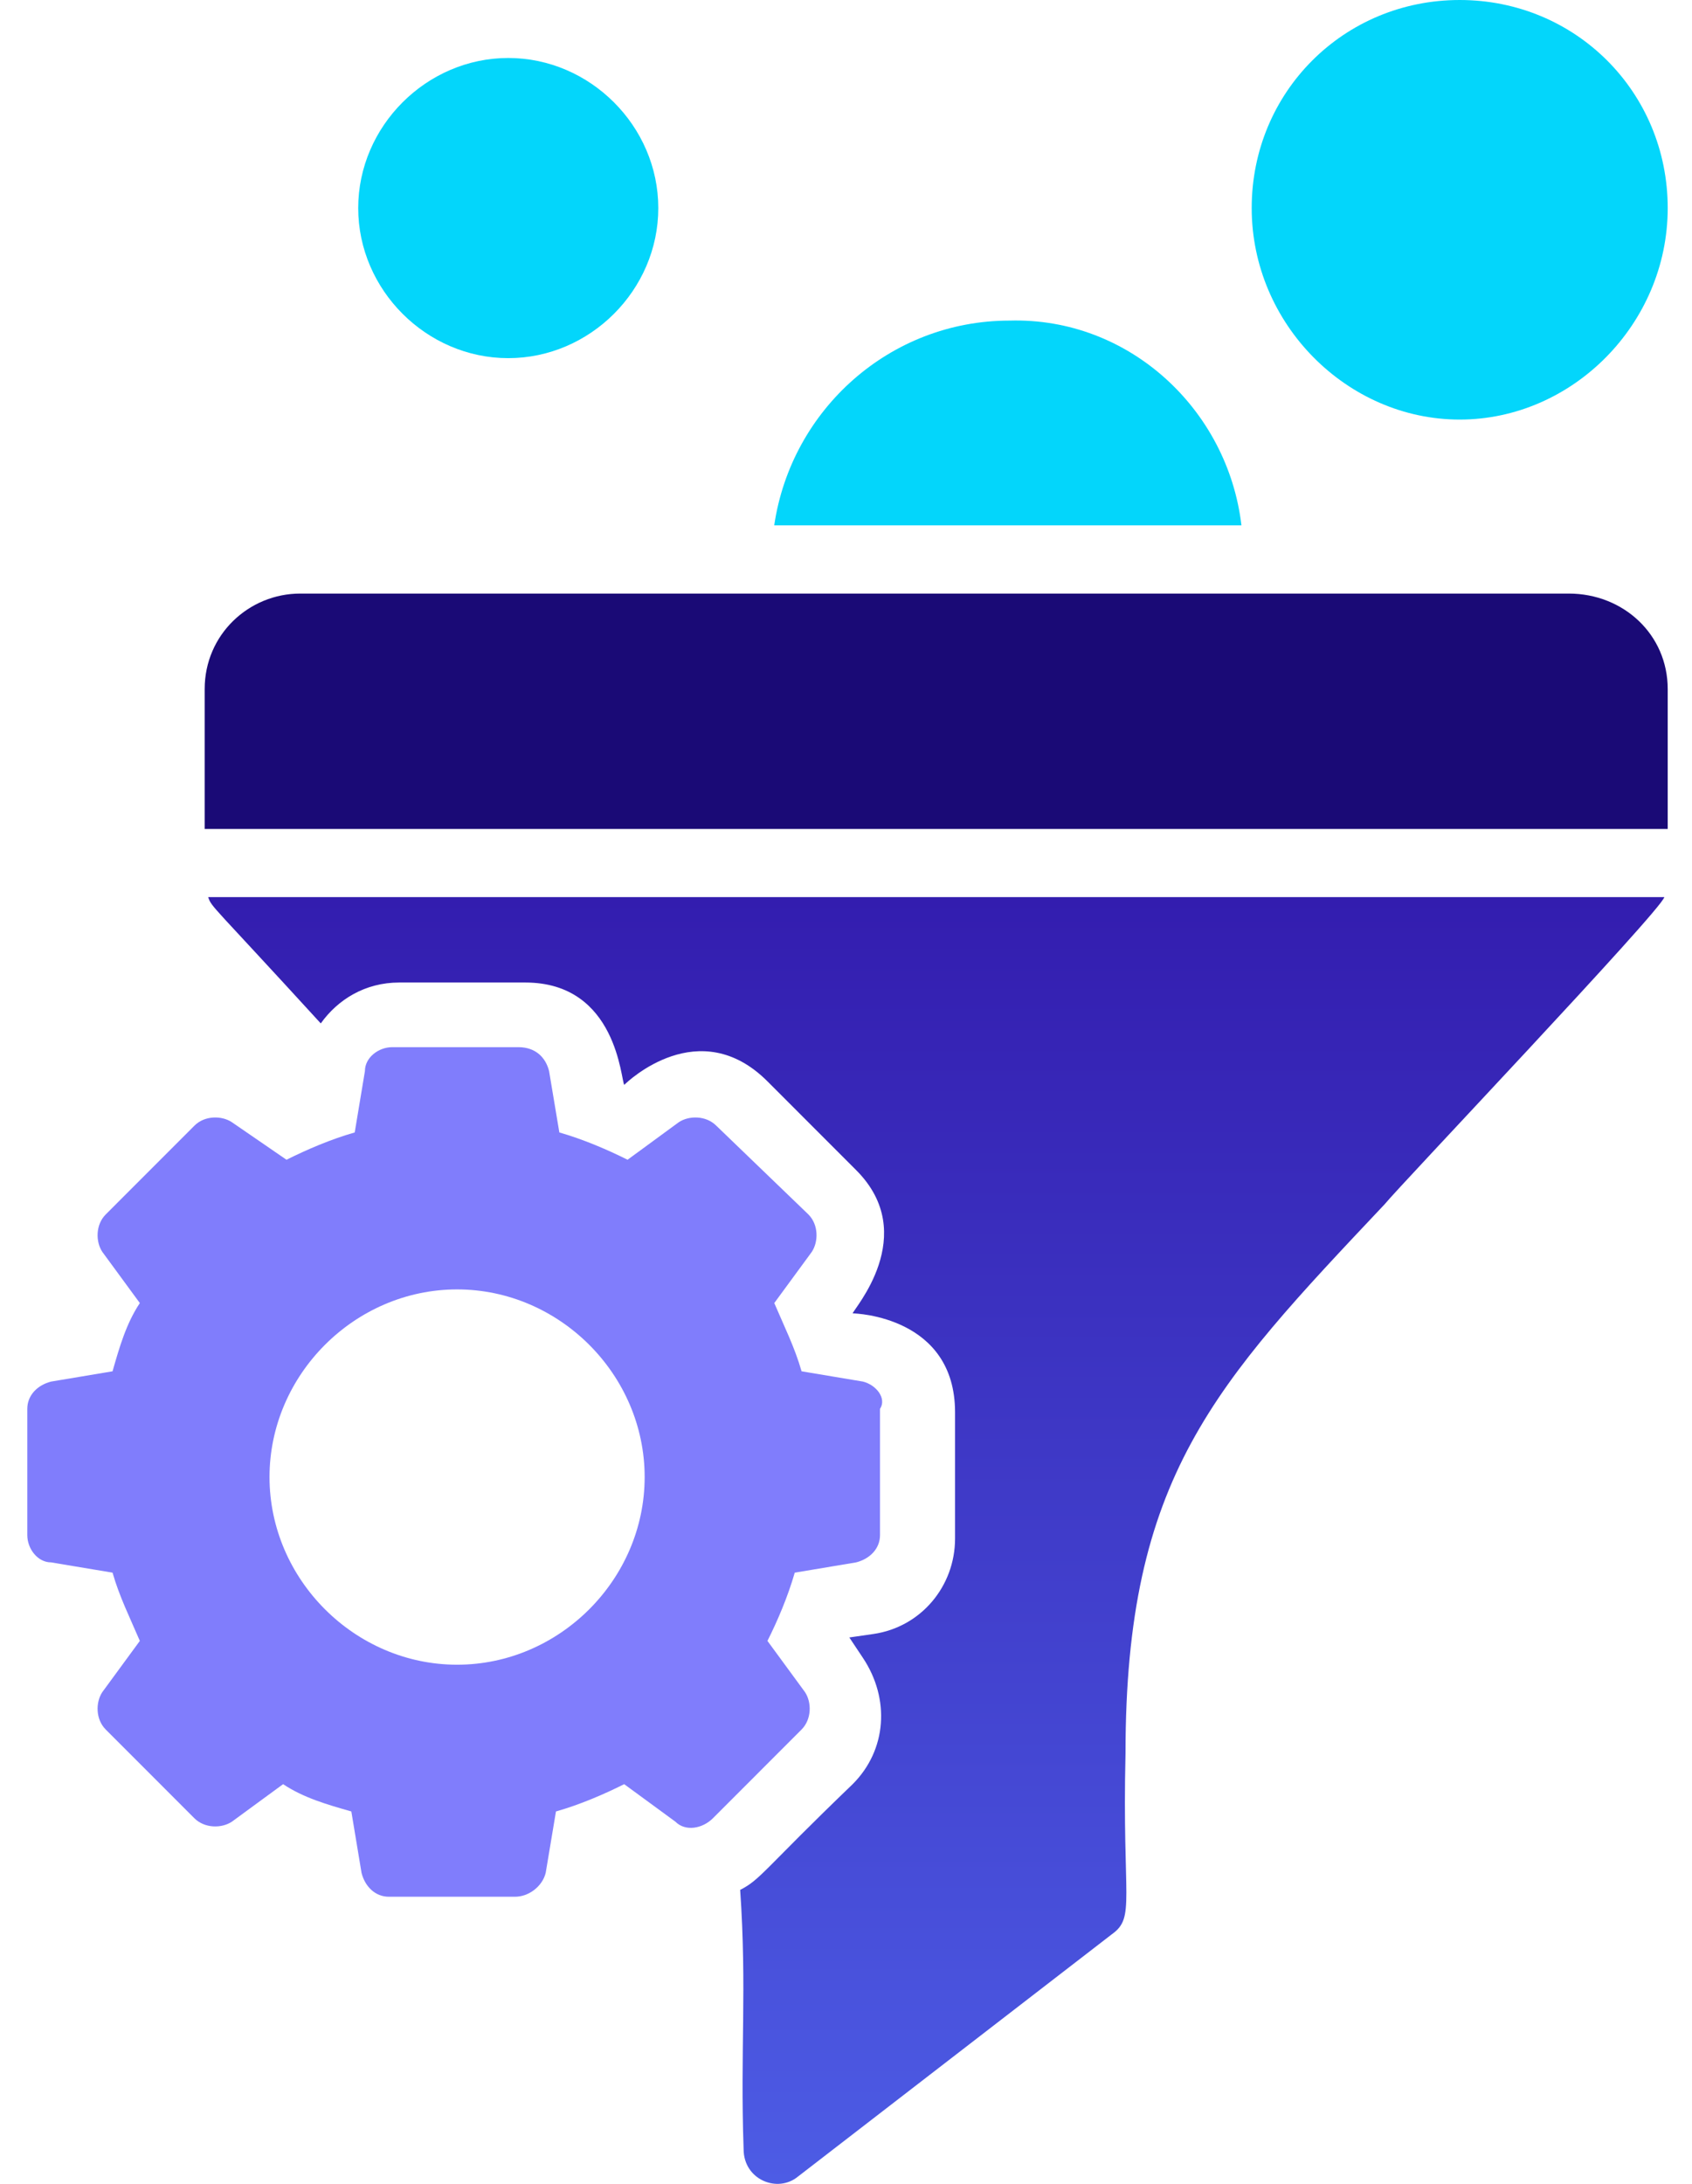 <svg xmlns="http://www.w3.org/2000/svg" width="31" height="40" viewBox="0 0 31 40" fill="none"><path d="M3.813 16.432H30.493C30.43 16.682 25.62 21.743 25.37 22.056C22.246 25.368 20.621 27.054 20.621 32.116C20.558 34.803 20.809 35.115 20.371 35.428L14.623 39.864C14.249 40.176 13.624 39.927 13.624 39.364C13.561 37.551 13.686 36.427 13.561 34.615C13.935 34.427 13.998 34.24 15.623 32.678C16.248 32.053 16.31 31.116 15.81 30.366L15.561 29.992L15.998 29.929C16.873 29.804 17.498 29.054 17.498 28.18V25.868C17.498 24.119 15.685 24.056 15.623 24.056C15.623 23.993 16.873 22.619 15.686 21.432L14.062 19.807C12.812 18.557 11.5 19.807 11.438 19.87C11.375 19.807 11.313 17.996 9.625 17.996H7.314C6.689 17.996 6.189 18.308 5.877 18.745C3.878 16.559 3.878 16.621 3.815 16.434L3.813 16.432Z" fill="url(#paint0_linear_219_2153)"></path><path d="M30.555 12.621V15.183H3.75V12.621C3.75 11.621 4.562 10.872 5.5 10.872H28.743C29.742 10.872 30.555 11.621 30.555 12.621Z" fill="#1A0A76"></path><path d="M15.81 25.305L14.686 25.117C14.561 24.68 14.373 24.305 14.186 23.867L14.873 22.93C14.998 22.742 14.998 22.43 14.81 22.243L13.123 20.618C12.935 20.43 12.623 20.43 12.436 20.555L11.498 21.242C11.124 21.055 10.686 20.868 10.248 20.742L10.06 19.618C9.998 19.368 9.811 19.18 9.498 19.18H7.187C6.937 19.18 6.686 19.368 6.686 19.618L6.499 20.742C6.061 20.867 5.624 21.055 5.249 21.242L4.249 20.555C4.062 20.43 3.749 20.43 3.562 20.618L1.938 22.243C1.75 22.43 1.75 22.743 1.875 22.93L2.562 23.867C2.312 24.242 2.187 24.679 2.062 25.117L0.937 25.305C0.688 25.368 0.5 25.555 0.5 25.805V28.117C0.5 28.366 0.688 28.617 0.937 28.617L2.062 28.805C2.187 29.242 2.374 29.616 2.562 30.055L1.875 30.992C1.75 31.18 1.75 31.492 1.938 31.679L3.562 33.304C3.75 33.491 4.062 33.491 4.249 33.366L5.187 32.679C5.561 32.929 5.999 33.054 6.437 33.179L6.624 34.304C6.687 34.554 6.874 34.741 7.125 34.741H9.436C9.686 34.741 9.936 34.554 9.998 34.304L10.186 33.179C10.623 33.055 11.061 32.867 11.436 32.679L12.374 33.366C12.561 33.554 12.874 33.491 13.061 33.304L14.685 31.679C14.873 31.491 14.873 31.179 14.748 30.992L14.061 30.055C14.249 29.68 14.435 29.243 14.561 28.805L15.685 28.617C15.935 28.554 16.123 28.367 16.123 28.117V25.805C16.248 25.617 16.06 25.368 15.81 25.305ZM8.375 30.491C6.5 30.491 4.938 28.929 4.938 27.054C4.938 25.179 6.5 23.617 8.375 23.617C10.25 23.617 11.811 25.179 11.811 27.054C11.811 28.929 10.25 30.491 8.375 30.491Z" fill="#807DFC"></path><path d="M12.061 3.811C12.061 5.311 10.811 6.56 9.312 6.56C7.814 6.56 6.563 5.31 6.563 3.811C6.563 2.312 7.814 1.062 9.312 1.062C10.811 1.062 12.061 2.312 12.061 3.811Z" fill="#03D6FB"></path><path d="M30.555 3.811C30.555 5.936 28.806 7.685 26.744 7.685C24.682 7.685 22.933 5.936 22.933 3.811C22.933 1.687 24.62 0 26.744 0C28.868 0 30.555 1.687 30.555 3.811Z" fill="#03D6FB"></path><path d="M22.745 9.622H14.185C14.498 7.497 16.31 5.872 18.497 5.872C20.683 5.81 22.495 7.497 22.745 9.622Z" fill="#03D6FB"></path><defs><linearGradient id="paint0_linear_219_2153" x1="17.153" y1="16.432" x2="17.153" y2="40" gradientUnits="userSpaceOnUse"><stop stop-color="#331DAF"></stop><stop offset="1" stop-color="#4D5CE5"></stop></linearGradient></defs></svg>